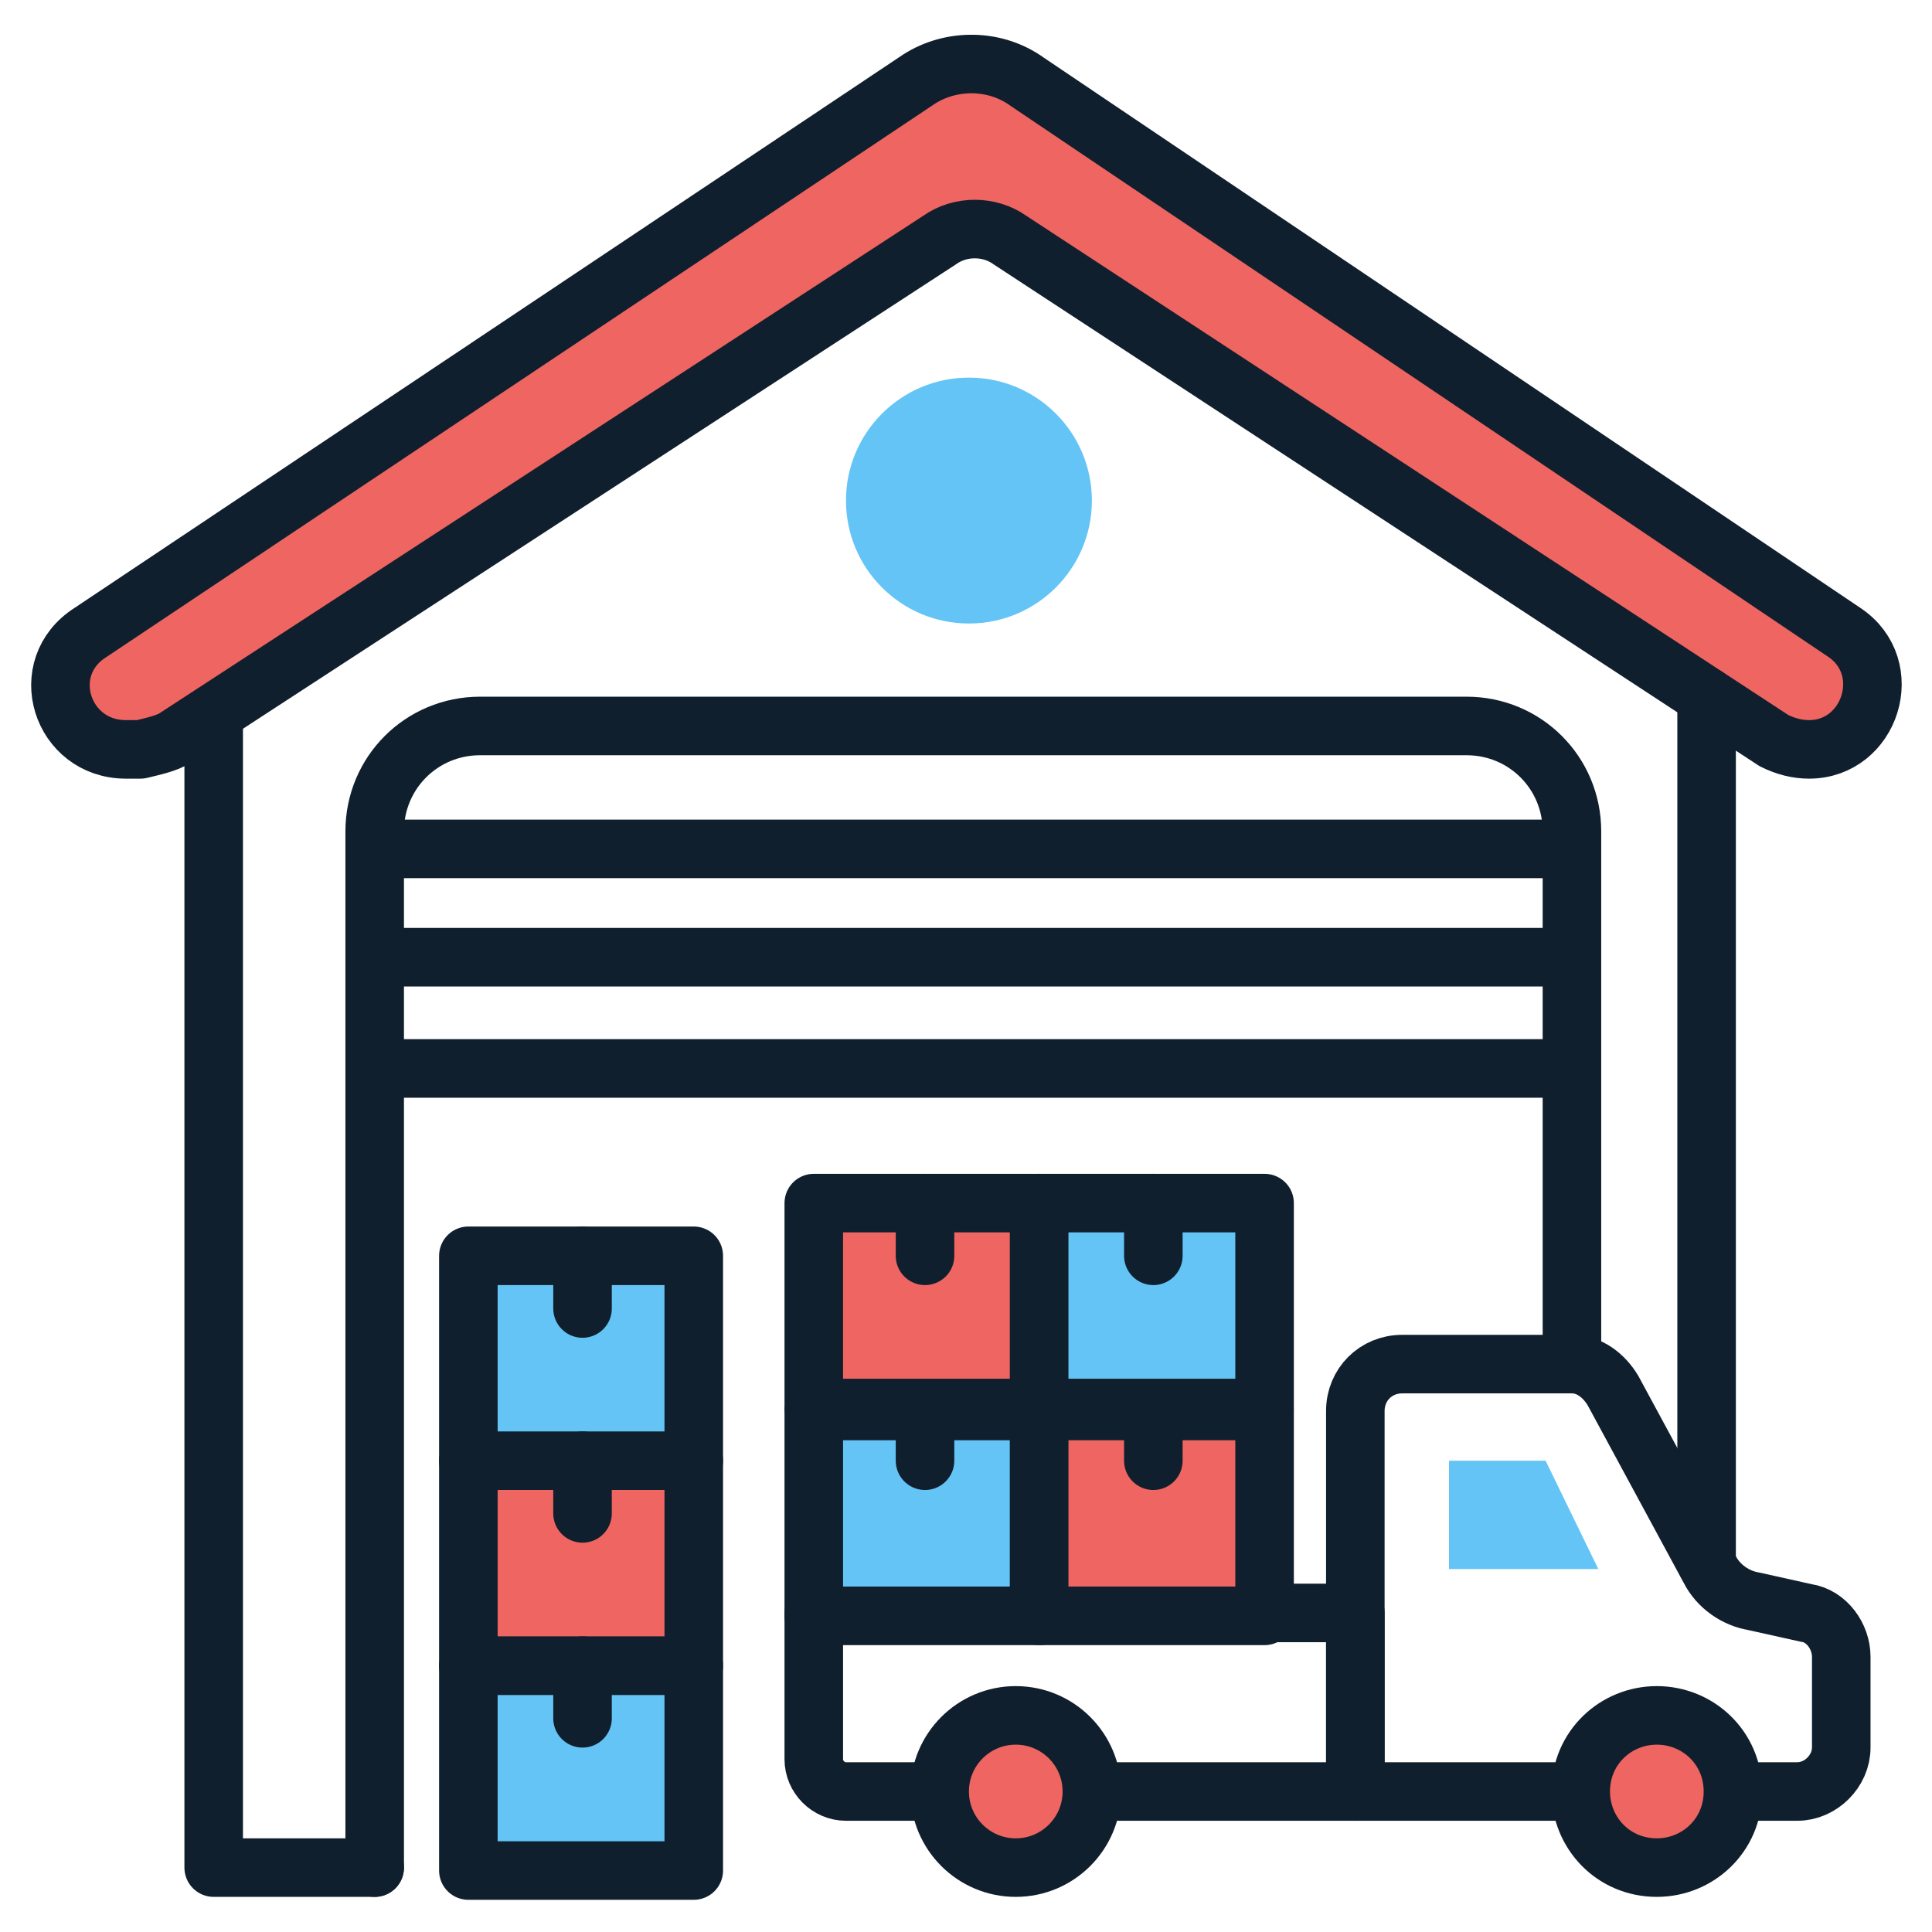 <svg xmlns="http://www.w3.org/2000/svg" id="Layer_1" height="512" viewBox="0 0 66 66" width="512"><g><g><g stroke="#101f2d" stroke-linecap="round" stroke-linejoin="round" stroke-miterlimit="10" stroke-width="2"><path d="m60.6 25.3-26.1-17.1c-.7-.5-1.7-.5-2.4 0l-26.1 17c-.3.2-.8.3-1.2.4h-.5c-2.2 0-3.1-2.8-1.2-4l28.3-18.9c1.1-.7 2.6-.7 3.7.1l27.9 18.8c1.8 1.2.9 4-1.2 4-.4 0-.8-.1-1.2-.3z" fill="#ef6561"></path><path d="m58.3 53.4v-29.6" fill="none"></path><path d="m12.8 63.8v-35.4c0-2 1.6-3.6 3.6-3.6h33.7c2 0 3.6 1.6 3.6 3.6v17.6" fill="none"></path><path d="m7.3 24.8v39h5.5" fill="none"></path><path d="m12.9 29h40.5" fill="none"></path><path d="m12.9 32.7h40.5" fill="none"></path><path d="m12.9 36.5h40.5" fill="none"></path></g><g><g><path d="m58.4 53.6-3.3-6.1c-.3-.5-.8-.9-1.4-.9h-5.8c-.9 0-1.6.7-1.6 1.6v13h15.1c.8 0 1.5-.7 1.5-1.5v-3.1c0-.7-.5-1.4-1.2-1.5l-1.8-.4c-.6-.1-1.2-.5-1.5-1.1z" style="fill:none;stroke:#101f2d;stroke-width:2;stroke-linecap:round;stroke-linejoin:round;stroke-miterlimit:10"></path><path d="m54.6 53.6-1.8-3.7h-3.3v3.7z" fill="#64c4f6"></path><path d="m46.3 61.2h-17.4c-.6 0-1.1-.5-1.1-1.1v-5h18.5z" style="fill:none;stroke:#101f2d;stroke-width:2;stroke-linecap:round;stroke-linejoin:round;stroke-miterlimit:10"></path><g><path d="m59.2 61.2c0 1.5-1.2 2.6-2.6 2.6-1.5 0-2.6-1.2-2.6-2.6 0-1.5 1.2-2.6 2.6-2.6s2.6 1.1 2.6 2.6z" style="fill:#ef6561;stroke:#101f2d;stroke-width:2;stroke-linecap:round;stroke-linejoin:round;stroke-miterlimit:10"></path><g><circle cx="34.7" cy="61.2" r="2.6" style="fill:#ef6561;stroke:#101f2d;stroke-width:2;stroke-linecap:round;stroke-linejoin:round;stroke-miterlimit:10"></circle></g></g></g><g stroke="#101f2d" stroke-linecap="round" stroke-linejoin="round" stroke-miterlimit="10" stroke-width="2"><path d="m27.8 48.2h7.7v7h-7.7z" fill="#64c4f6"></path><path d="m27.8 41.1h7.7v7h-7.7z" fill="#ef6561"></path><path d="m31.6 41.1v1.8" fill="none"></path><path d="m31.6 48.2v1.7" fill="none"></path><path d="m35.5 48.2h7.7v7h-7.7z" fill="#ef6561"></path><path d="m35.5 41.1h7.7v7h-7.7z" fill="#64c4f6"></path><path d="m39.4 41.1v1.8" fill="none"></path><path d="m39.4 48.2v1.7" fill="none"></path></g></g><g stroke="#101f2d" stroke-linecap="round" stroke-linejoin="round" stroke-miterlimit="10" stroke-width="2"><path d="m16 56.9h7.7v7h-7.7z" fill="#64c4f6"></path><path d="m16 49.9h7.7v7h-7.7z" fill="#ef6561"></path><path d="m16 42.9h7.7v7h-7.7z" fill="#64c4f6"></path><g fill="none"><path d="m19.9 42.9v1.8"></path><path d="m19.9 49.9v1.8"></path><path d="m19.9 56.9v1.8"></path></g></g></g><circle cx="33.1" cy="17.1" fill="#64c4f6" r="4.2"></circle></g></svg>